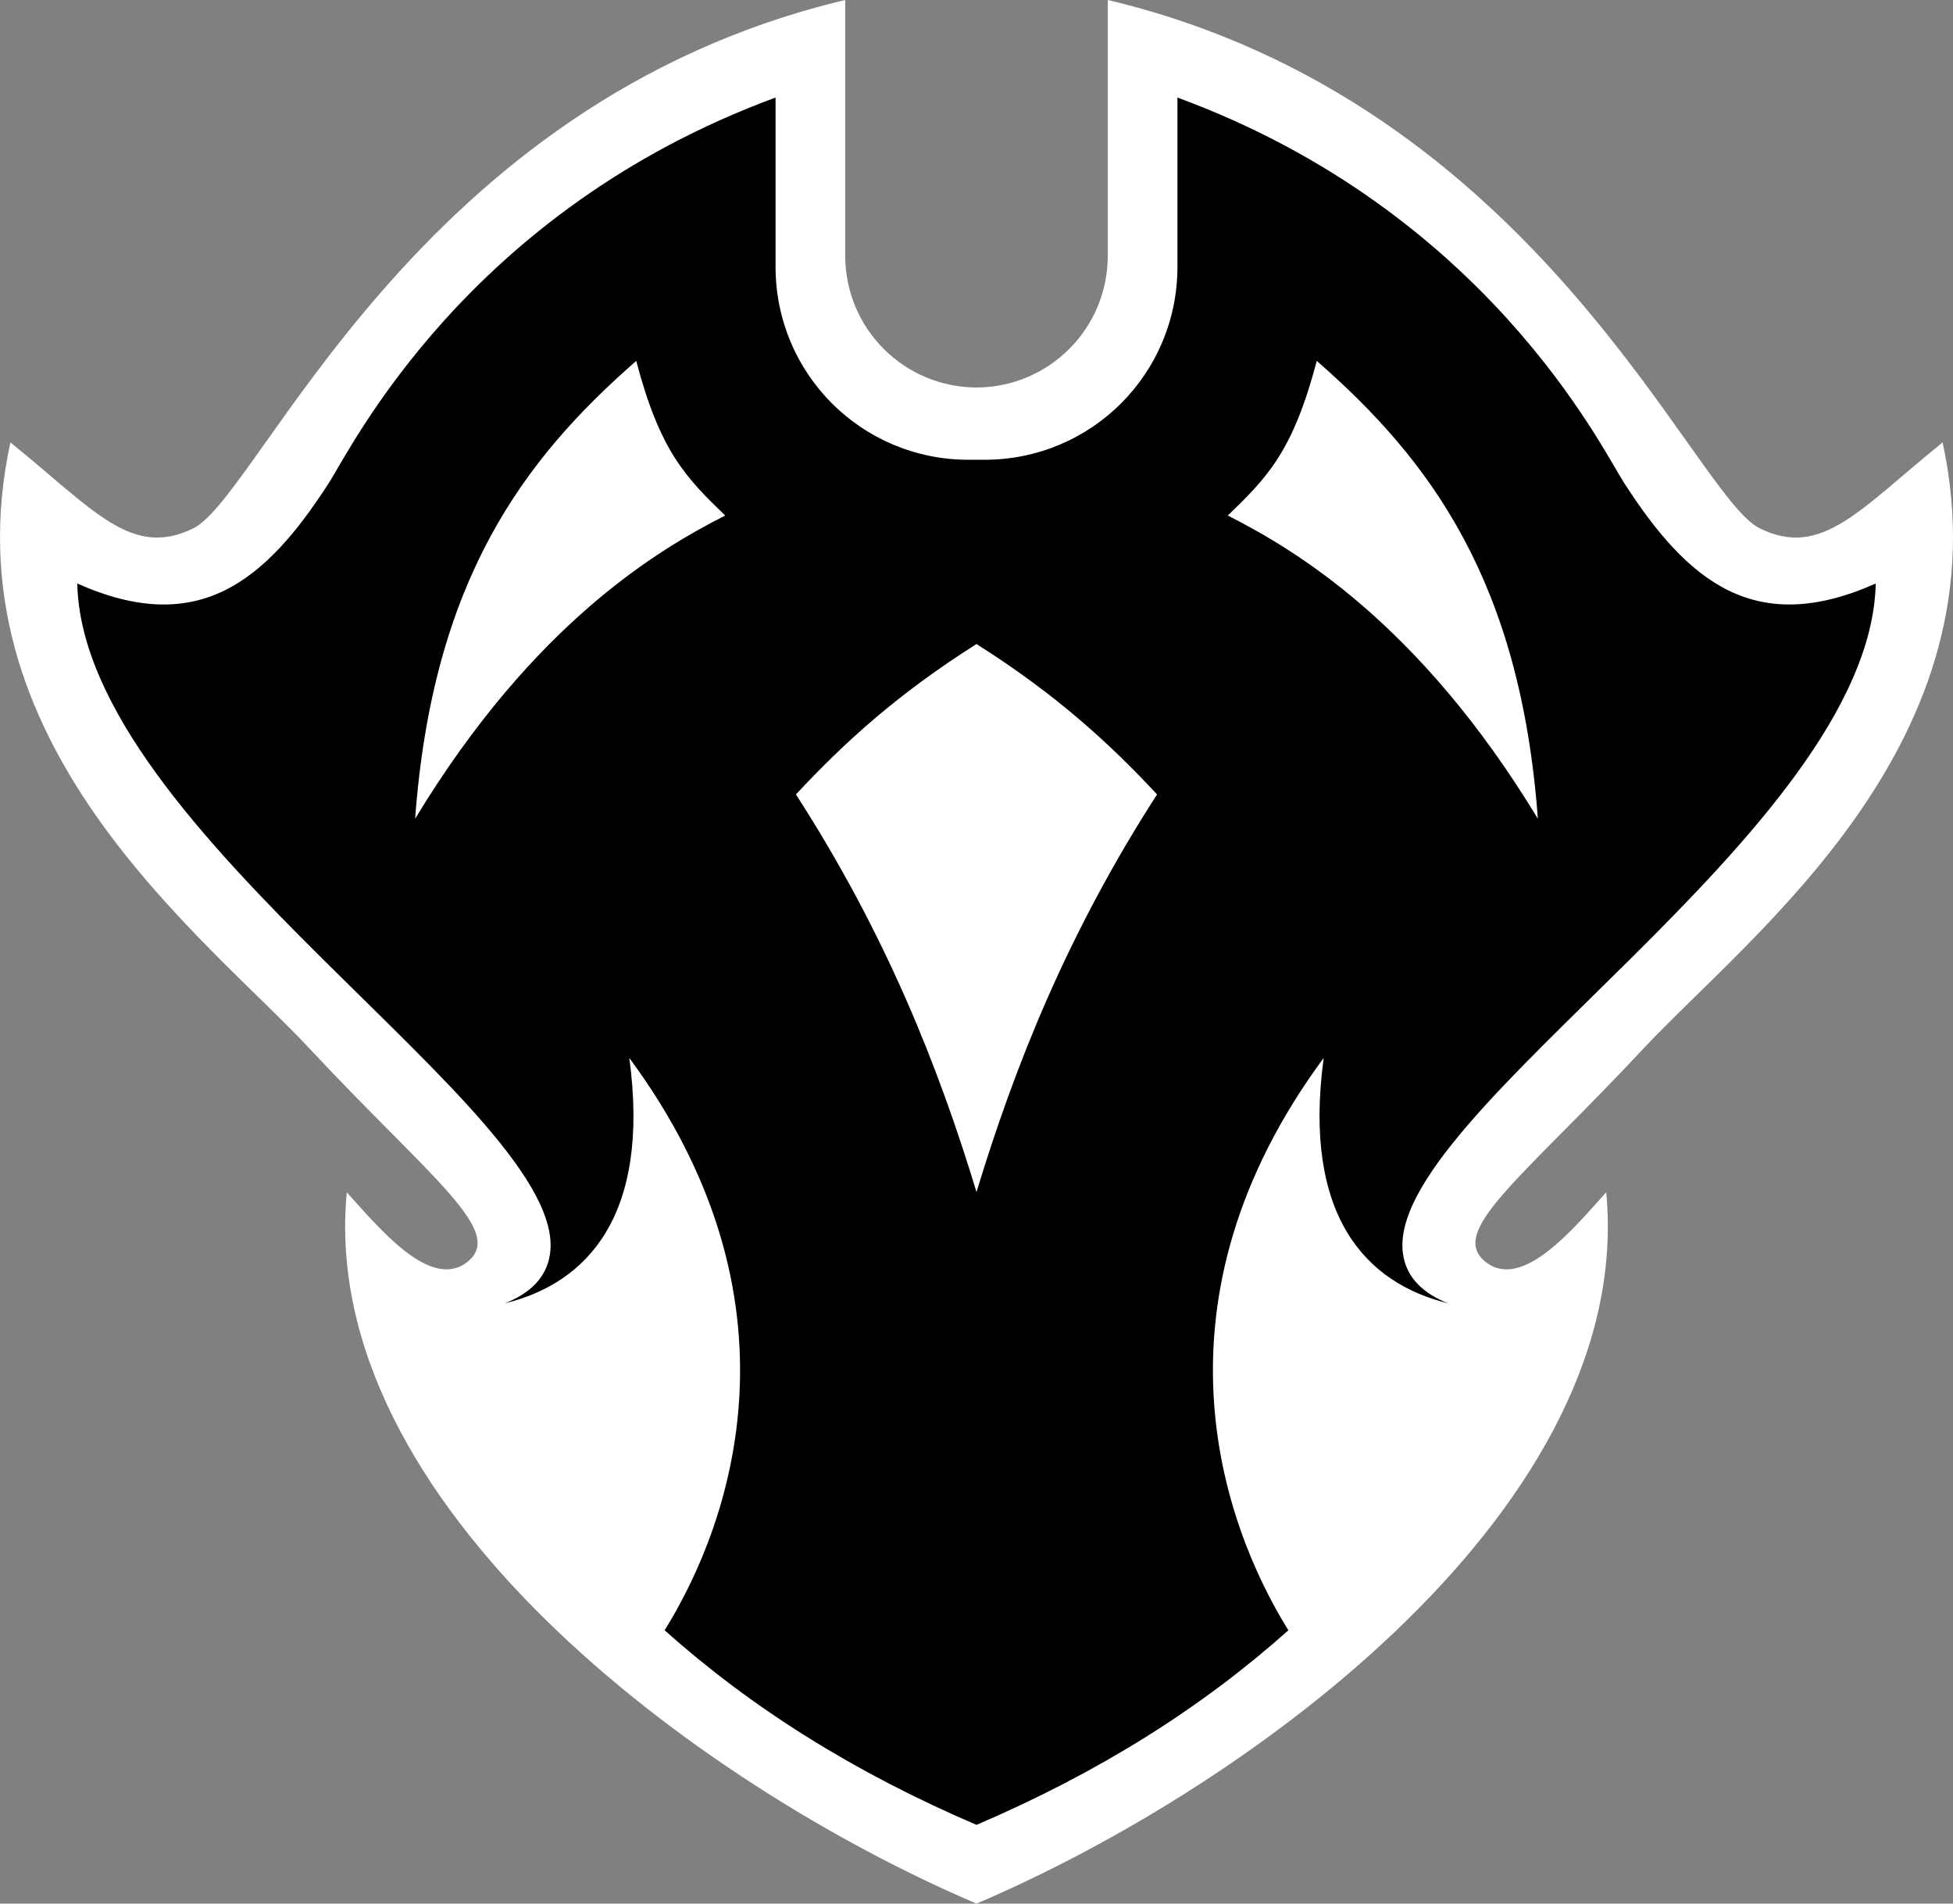 <?xml version="1.0" encoding="UTF-8" standalone="no"?>
<svg xmlns="http://www.w3.org/2000/svg" height="550.986" width="565.34" version="1.1">
  <rect width="100%" height="100%" fill="#808080" stroke="none"/>
  <path d="M 244.67,0 C 119.944,29.6 75.4,143.327 55.969,152.912 38.012,161.769 27.022,147.445 3.014,128.053 -15.838,214.792 58.688,270.396 89.738,303.641 c 35.147,37.631 56.963,52.918 45.387,61.738 -10.664,8.125 -25.529,-10.128 -34.74,-20.27 -8.544,89.848 101.044,171.18 182.285,205.877 81.241,-34.697 190.829,-116.029 182.285,-205.877 -9.211,10.142 -24.076,28.395 -34.74,20.27 -11.576,-8.82 10.24,-24.107 45.387,-61.738 31.05,-33.245 105.577,-88.849 86.725,-175.588 -24.008,19.392 -34.999,33.717 -52.955,24.859 C 489.94,143.327 445.396,29.6 320.67,0 v 73.982 c 0,21.092 -16.932,38.081 -38,38.18 -21.068,-0.099 -38,-17.087 -38,-38.18 z" style="fill:#ffffff"/>
  <path d="M 224.504 28.234 C 135.181 61.118 101.68 129.679 95.338 139.561 C 76.672 168.645 57.173 184.388 22.363 168.891 C 24.011 240.848 164.97 322.508 159.215 362.922 C 158.189 370.123 152.965 374.513 146.164 377.229 C 169.874 371.424 188.342 351.996 182.17 306.215 C 233.947 376.3 212.016 440.303 192.389 471.871 C 217.374 494.168 246.91 512.871 282.67 528.188 C 318.43 512.871 347.966 494.168 372.951 471.871 C 353.324 440.303 331.393 376.3 383.17 306.215 C 376.998 351.996 395.465 371.424 419.176 377.229 C 412.375 374.513 407.151 370.123 406.125 362.922 C 400.37 322.508 541.329 240.848 542.977 168.891 C 508.167 184.388 488.668 168.645 470.002 139.561 C 463.66 129.679 430.159 61.118 340.836 28.234 L 340.836 77.234 C 340.836 108.17 315.932 133.074 284.996 133.074 L 282.67 133.074 L 280.344 133.074 C 249.408 133.074 224.504 108.17 224.504 77.234 L 224.504 28.234 z M 184.17 104.465 C 191.088 130.68 198.429 138.084 209.92 149.215 C 191.115 158.791 154.745 179.897 120.17 236.965 C 125.239 168.296 151.258 133.186 184.17 104.465 z M 381.17 104.465 C 414.082 133.186 440.101 168.296 445.17 236.965 C 410.595 179.897 374.225 158.791 355.42 149.215 C 366.911 138.084 374.252 130.68 381.17 104.465 z M 282.67 186.408 C 305.565 200.888 321.031 215.004 334.938 229.943 C 308.888 270.318 293.677 308.772 282.67 345.021 C 271.663 308.772 256.452 270.318 230.402 229.943 C 244.309 215.004 259.775 200.888 282.67 186.408 z "/>
</svg>
